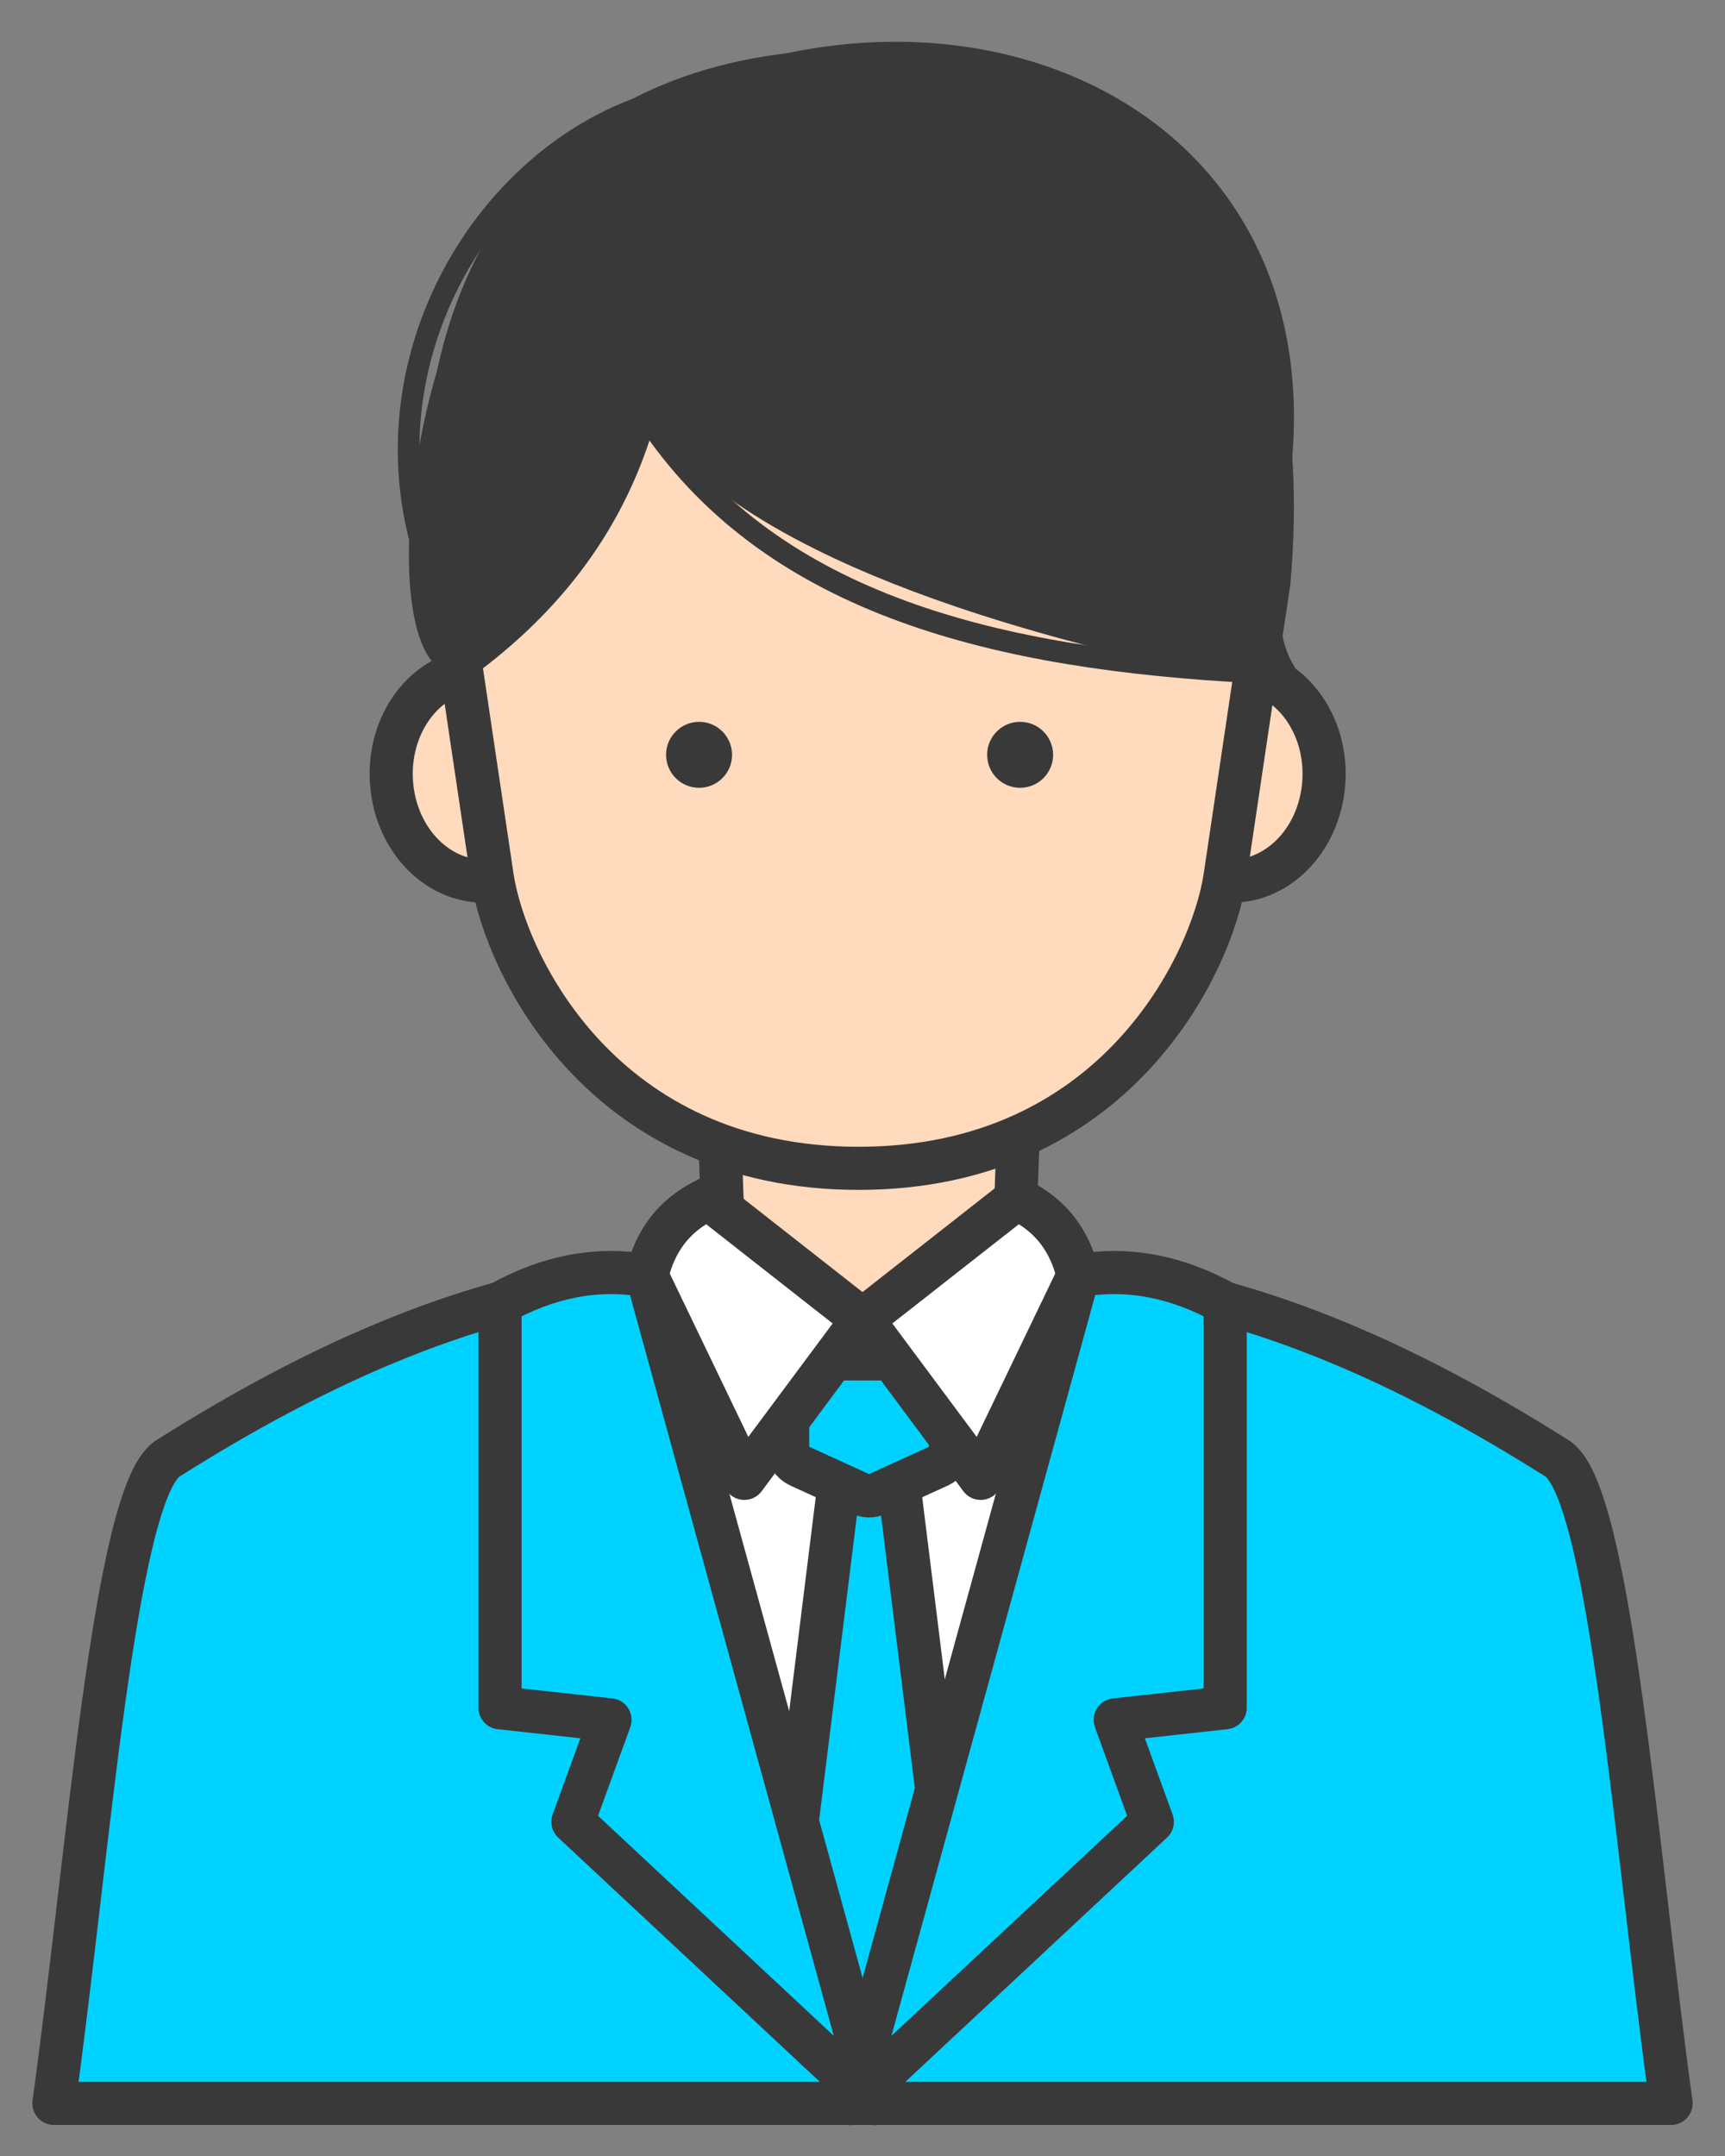 <?xml version="1.0" encoding="UTF-8"?>
<svg id="_レイヤー_1" data-name="レイヤー 1" xmlns="http://www.w3.org/2000/svg" viewBox="0 0 80 100">
  <rect x="0" y="0" width="80" height="100" fill="#808080" stroke="none"/>
  <defs>
    <style>
      .cls-1 {
        fill: none;
        stroke-miterlimit: 10;
      }

      .cls-1, .cls-2, .cls-3, .cls-4 {
        stroke: #393939;
      }

      .cls-5 {
        fill: #393939;
      }

      .cls-2 {
        fill: #ffdabd;
      }

      .cls-2, .cls-3, .cls-4 {
        stroke-linecap: round;
        stroke-linejoin: round;
        stroke-width: 2px;
      }

      .cls-6, .cls-3 {
        fill: #fff;
      }

      .cls-4 {
        fill: #00d2ff;
      }
    </style>
  </defs>
  <g>
    <g>
      <path class="cls-2" d="M22.94,40.83c-2.32.33-4.45-1.59-4.76-4.28s1.31-5.13,3.63-5.46l1.13,9.74Z"/>
      <path class="cls-2" d="M56.61,40.83c2.32.33,4.45-1.59,4.76-4.28s-1.31-5.13-3.63-5.46l-1.13,9.74Z"/>
    </g>
    <polygon class="cls-2" points="40.3 50.08 33.29 50.08 33.68 61.09 40.3 61.09 46.92 61.09 47.31 50.08 40.3 50.08"/>
    <path class="cls-2" d="M39.82,3.28c-13.22,0-20.34,8.67-19.03,23.7l2.04,13.71c.62,4.05,5.11,13.5,16.99,13.5s16.37-9.45,16.99-13.5l2.04-13.71c1.31-15.03-5.64-23.7-19.03-23.7Z"/>
    <circle class="cls-5" cx="47.31" cy="35.01" r="1.53"/>
    <circle class="cls-5" cx="32.42" cy="35.01" r="1.53"/>
  </g>
  <path class="cls-5" d="M30.3,19.82c4.96,6.47,18.1,9.91,27.29,11.77l3.46.42c-1.46-1.08-1.69-2.59-1.72-4,2.09-8.19-2.71-19.66-9.97-22.95-4.02-1.78-13.61-3.8-17.58-1.2-11.6,2.03-14.73,23.13-11.77,26.78.3.94.83,1.18,1.49,1.02,4.2-2.97,7.3-6.79,8.81-11.83Z"/>
  <path class="cls-1" d="M30.3,19.82c5.69,8.19,15.82,10.76,27.93,11.37"/>
  <path class="cls-1" d="M32.01,4.38c-8.37,1.39-15.03,11.01-12.53,20.63"/>
  <path class="cls-1" d="M32.01,4.38c14.39-5.96,30.56,2.13,27,19.73"/>
  <path class="cls-4" d="M72.24,67.66c-7-4.42-14.28-7.75-22.24-8.49-.99-1.6-1.96-2.97-2.85-3.58l-7.15,6.01-7.15-6.01c-.89.61-1.86,1.98-2.85,3.58-7.96.74-15.24,4.07-22.24,8.49-2.45,1.69-3.65,18.26-5.26,29.9h75c-1.61-11.65-2.81-28.22-5.26-29.9Z"/>
  <polygon class="cls-6" points="31.19 63.52 38.78 61.09 49.42 63.32 40.06 95.3 31.19 63.52"/>
  <g>
    <polygon class="cls-4" points="41.35 66.13 40.3 66.13 39.25 66.13 36.06 91.84 40.3 96.76 44.54 91.84 41.35 66.13"/>
    <path class="cls-4" d="M40.3,63.03h-2.87c-.5,0-.9.4-.9.9v3.24c0,.35.21.67.53.82l2.87,1.31c.24.11.51.11.75,0l2.87-1.31c.32-.15.53-.47.53-.82v-3.24c0-.5-.4-.9-.9-.9h-2.87Z"/>
  </g>
  <path class="cls-4" d="M30,59.17c-2.39-.42-4.65.08-6.81,1.28v18.76s5.1.56,5.1.56l-1.72,4.73,14,13.07-10.56-38.39Z"/>
  <path class="cls-4" d="M50.01,59.17c2.39-.42,4.65.08,6.81,1.28v18.76s-5.1.56-5.1.56l1.72,4.73-14,13.07,10.56-38.39Z"/>
  <path class="cls-3" d="M47.15,55.59l-7.15,5.61,5.48,7.37,4.52-9.4c-.36-1.57-1.23-2.82-2.85-3.58Z"/>
  <path class="cls-3" d="M32.85,55.59l7.15,5.61-5.48,7.37-4.52-9.4c.36-1.57,1.23-2.82,2.85-3.58Z"/>
</svg>